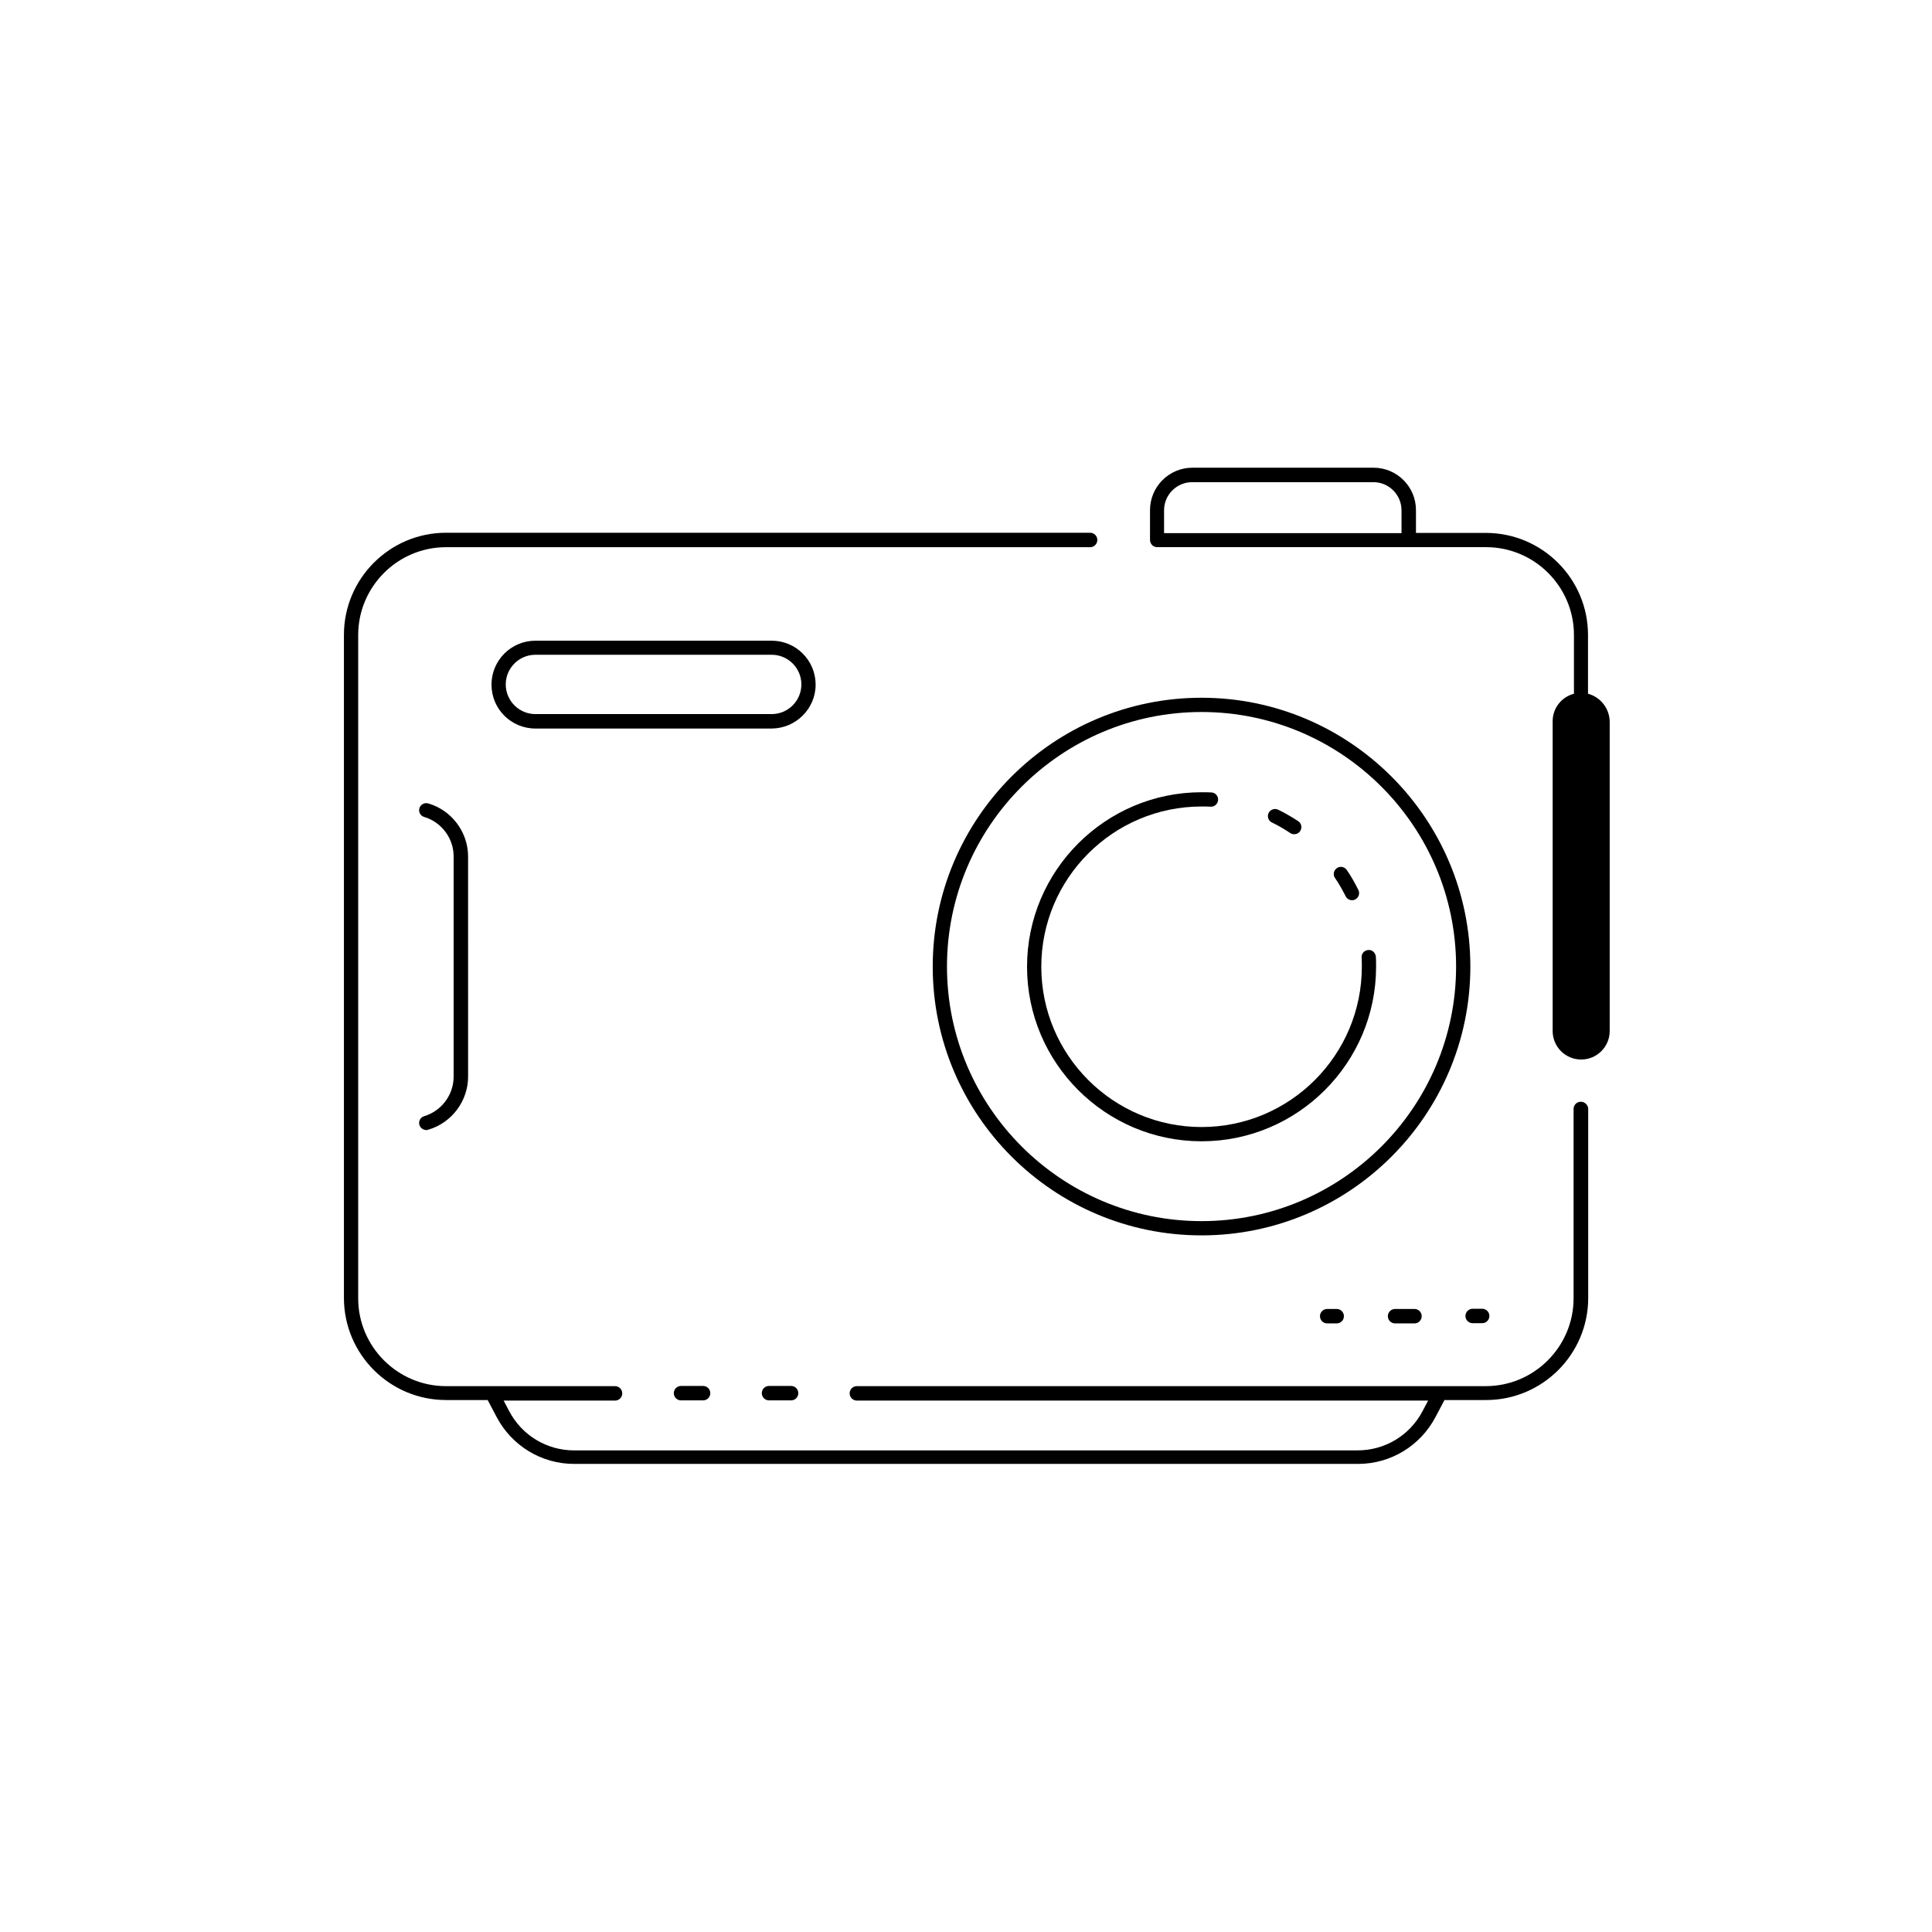 <?xml version="1.0" encoding="UTF-8"?>
<!-- Uploaded to: ICON Repo, www.iconrepo.com, Generator: ICON Repo Mixer Tools -->
<svg fill="#000000" width="800px" height="800px" version="1.1" viewBox="144 144 512 512" xmlns="http://www.w3.org/2000/svg">
 <g>
  <path d="m347.8 511.29c-1.059 0-1.914 0.855-1.914 1.914s0.855 1.914 1.914 1.914h5.844c1.059 0 1.914-0.855 1.914-1.914s-0.855-1.914-1.914-1.914z"/>
  <path d="m324.48 511.29c-1.059 0-1.914 0.855-1.914 1.914s0.855 1.914 1.914 1.914h5.844c1.059 0 1.914-0.855 1.914-1.914s-0.855-1.914-1.914-1.914z"/>
  <path d="m562.93 435.97c-1.059 0-1.914 0.855-1.914 1.914v50.18c0 12.797-10.43 23.277-23.277 23.277h-166.66c-1.059 0-1.914 0.855-1.914 1.914s0.855 1.914 1.914 1.914h151.39l-1.461 2.769c-3.375 6.449-9.977 10.43-17.23 10.43l-207.62 0.004c-7.254 0-13.855-3.981-17.23-10.43l-1.461-2.769h29.523c1.059 0 1.914-0.855 1.914-1.914 0-1.059-0.855-1.914-1.914-1.914h-44.789c-12.797 0-23.277-10.43-23.277-23.277v-175.78c0-12.797 10.43-23.277 23.277-23.277h170.69c1.059 0 1.914-0.855 1.914-1.914s-0.855-1.914-1.914-1.914h-170.69c-14.914 0-27.055 12.141-27.055 27.055v175.73c0 14.914 12.141 27.055 27.055 27.055h11.035l2.367 4.484c4.031 7.656 11.891 12.445 20.555 12.445h207.72c8.664 0 16.523-4.785 20.555-12.445l2.367-4.484h11.035c14.914 0 27.055-12.141 27.055-27.055v-50.18c-0.051-0.957-0.906-1.816-1.965-1.816z"/>
  <path d="m564.84 327.85v-15.566c0-14.914-12.141-27.055-27.055-27.055h-18.539v-6.047c0-6.195-5.039-11.234-11.234-11.234h-48.012c-6.195 0-11.234 5.039-11.234 11.234v7.91c0 1.059 0.855 1.914 1.914 1.914h87.156c12.797 0 23.277 10.43 23.277 23.277v15.566c-3.273 0.855-5.644 3.777-5.644 7.305v82.07c0 4.18 3.375 7.559 7.559 7.559 4.18 0 7.559-3.375 7.559-7.559v-82.066c-0.102-3.527-2.519-6.449-5.746-7.309zm-112.35-42.57v-6.047c0-4.133 3.375-7.457 7.457-7.457h48.012c4.133 0 7.457 3.375 7.457 7.457v6.047z"/>
  <path d="m462.42 328.91c-39.297 0-71.238 31.941-71.238 71.238 0 39.297 31.941 71.238 71.238 71.238s71.238-31.941 71.238-71.238c0-39.297-31.992-71.238-71.238-71.238zm0 138.7c-37.18 0-67.461-30.277-67.461-67.461 0-37.18 30.277-67.461 67.461-67.461 37.18 0 67.461 30.277 67.461 67.461-0.004 37.234-30.281 67.461-67.461 67.461z"/>
  <path d="m360.15 325.43c0-6.398-5.188-11.637-11.637-11.637h-62.625c-6.398 0-11.637 5.188-11.637 11.637 0 6.449 5.188 11.637 11.637 11.637h62.625c6.394-0.047 11.637-5.238 11.637-11.637zm-11.641 7.809h-62.621c-4.332 0-7.859-3.527-7.859-7.859 0-4.332 3.527-7.859 7.859-7.859h62.625c4.332 0 7.859 3.527 7.859 7.859-0.004 4.336-3.527 7.859-7.863 7.859z"/>
  <path d="m256.41 439.8c-1.008 0.301-1.562 1.359-1.258 2.316 0.25 0.805 1.008 1.359 1.812 1.359 0.152 0 0.352 0 0.555-0.102 6.195-1.812 10.531-7.609 10.531-14.055l-0.004-58.34c0-6.449-4.332-12.242-10.531-14.055-1.008-0.301-2.066 0.25-2.367 1.258-0.301 1.008 0.301 2.066 1.258 2.316 4.586 1.359 7.809 5.644 7.809 10.43v58.391c0.004 4.836-3.223 9.117-7.805 10.48z"/>
  <path d="m500.61 381.51c0.301 0.656 1.008 1.059 1.715 1.059 0.301 0 0.555-0.051 0.805-0.203 0.957-0.453 1.309-1.613 0.855-2.519-0.906-1.812-1.914-3.629-3.074-5.289-0.555-0.855-1.762-1.109-2.621-0.504-0.855 0.605-1.109 1.762-0.504 2.621 1.062 1.512 1.969 3.176 2.824 4.836z"/>
  <path d="m481.06 361.96c1.664 0.805 3.324 1.762 4.887 2.82 0.301 0.203 0.707 0.301 1.059 0.301 0.605 0 1.211-0.301 1.562-0.855 0.555-0.855 0.352-2.066-0.555-2.621-1.715-1.109-3.477-2.168-5.289-3.023-0.957-0.453-2.066-0.051-2.519 0.855-0.457 0.91-0.102 2.07 0.855 2.523z"/>
  <path d="m506.61 395.77c-1.059 0.051-1.863 0.957-1.762 2.016 0.051 0.805 0.051 1.613 0.051 2.418 0 23.426-19.043 42.473-42.473 42.473-23.426 0-42.473-19.043-42.473-42.473 0-23.426 19.043-42.473 42.473-42.473 0.805 0 1.613 0 2.418 0.051h0.102c1.008 0 1.812-0.805 1.863-1.812 0.051-1.059-0.754-1.914-1.762-1.965-0.855-0.051-1.762-0.051-2.621-0.051-25.492 0-46.25 20.758-46.25 46.25 0 25.492 20.758 46.25 46.25 46.25s46.25-20.758 46.25-46.25c0-0.855 0-1.762-0.051-2.621-0.102-1.105-1.008-1.961-2.016-1.812z"/>
  <path d="m495.72 490.89c-1.059 0-1.914 0.855-1.914 1.914 0 1.059 0.855 1.914 1.914 1.914h2.519c1.059 0 1.914-0.855 1.914-1.914 0-1.059-0.855-1.914-1.914-1.914z"/>
  <path d="m513.71 490.89c-1.059 0-1.914 0.855-1.914 1.914 0 1.059 0.855 1.914 1.914 1.914h5.141c1.059 0 1.914-0.855 1.914-1.914 0-1.059-0.855-1.914-1.914-1.914z"/>
  <path d="m534.27 494.66h2.519c1.059 0 1.914-0.855 1.914-1.914s-0.855-1.914-1.914-1.914h-2.519c-1.059 0-1.914 0.855-1.914 1.914-0.004 1.059 0.855 1.914 1.914 1.914z"/>
 </g>
</svg>
